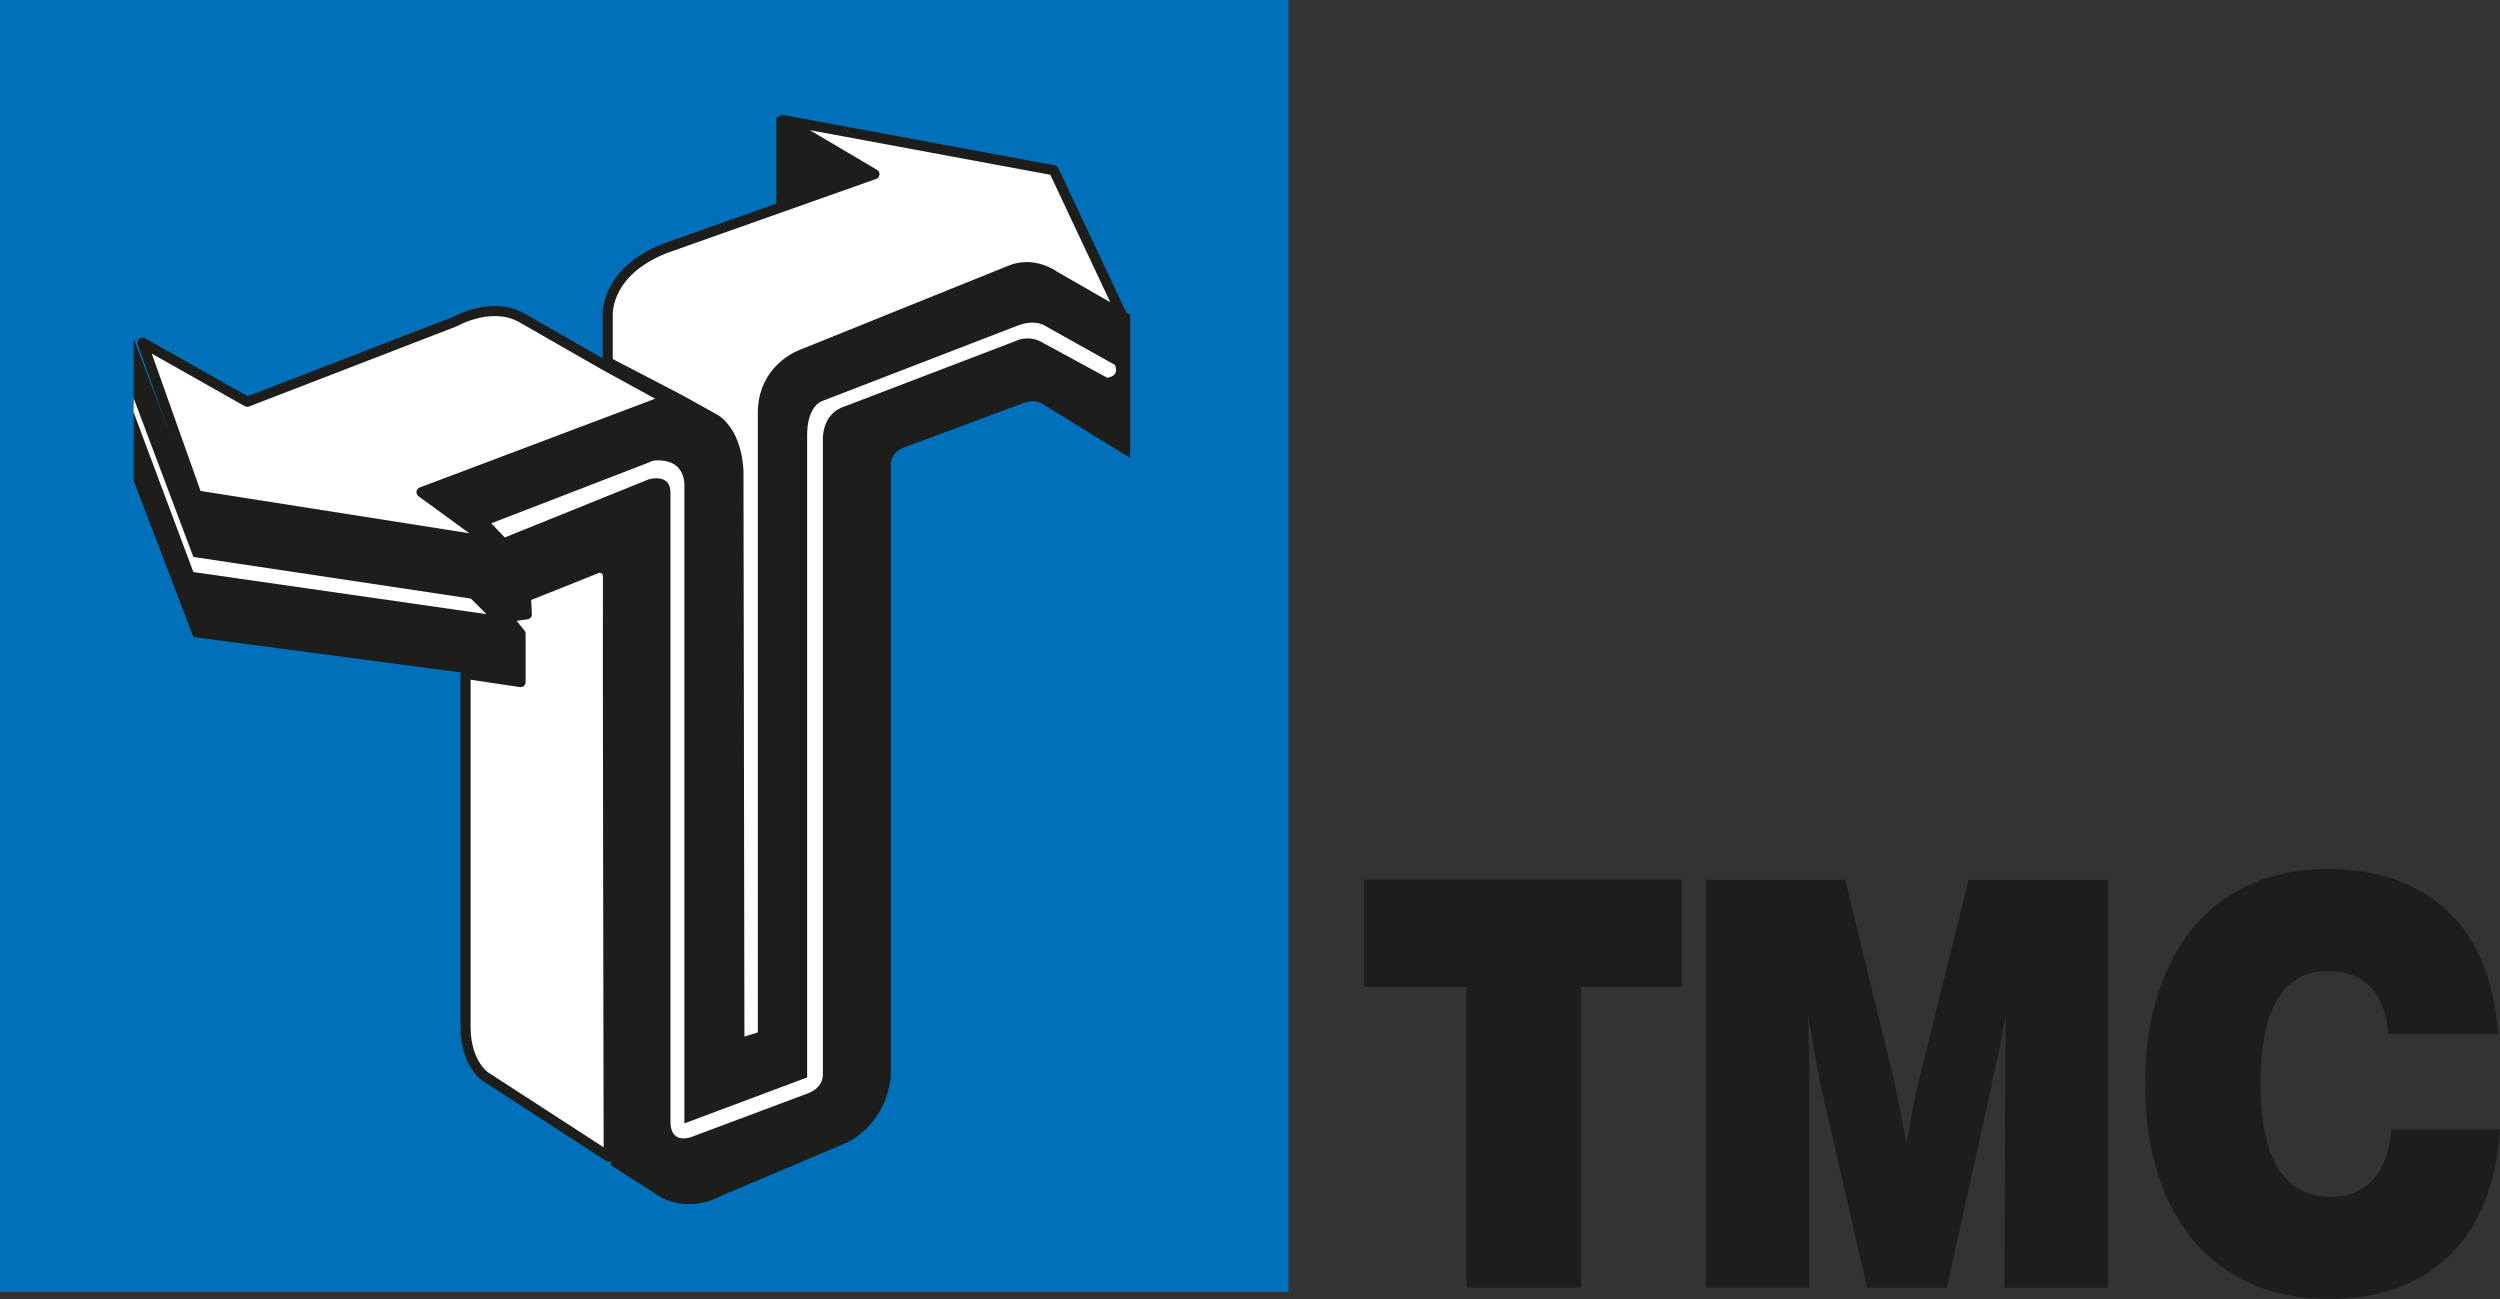<?xml version="1.0" encoding="UTF-8"?> <svg xmlns="http://www.w3.org/2000/svg" id="Livello_1" data-name="Livello 1" viewBox="0 0 471.63 245.06"><rect x="0" y="0" width="471.63" height="245.06" fill="#333333" stroke="none"/><defs><style> .cls-1 { fill: none; stroke: #1d1d1b; stroke-linejoin: round; stroke-width: 1.9px; } .cls-2 { fill: #0070ba; } .cls-2, .cls-3, .cls-4 { stroke-width: 0px; } .cls-3 { fill: #1d1d1b; } .cls-4 { fill: #fff; } </style></defs><rect class="cls-2" width="243.08" height="243.75"></rect><path class="cls-3" d="M25.22,63.88v26.79l11.26,29.5,61.6,8.16v-9.21l-2.65-3.17,3.89-.54-.17-3.36,14.16-5.48s1.95-.54,1.95,1.59v111.66l9.38,6.02s5.13,3.19,11.67-.36l23.01-9.73s7.61-2.84,8.76-12.74v-115.02s-.42-2.73,2.88-3.72l21.75-8.1s2.41-1.2,4.3.23l16.2,9.99v-27.01l-14.55-8.41s-4.33-2.03-7.73-.32l-39.3,15.71s-7.7,4.17-7.92,11.5v118.21l-4.48.94-.19-107.93s.12-6.51-3.65-9.59c-.69-.57-.1.03-.1.03l-21.21-11.47v1.03l11.92,6.59-46.4,17.53,12.76,9.54-55.84-9.03-11.29-29.82Z"></path><path class="cls-4" d="M92.69,98.74l2.54,2.65,27.15-10.96s4.11-1.26,4.11,2.51v118.77s-.23,4,3.76,2.85l22.25-8.33s2.74-.91,2.74-3.53v-119.65s-.35-5.03,4.19-6.41l32.89-12.58s2.28-.8,4.56.69l11.98,6.5s2.4-.12,1.48-2.4l-13.46-7.53s-1.69-1.1-4.91.11l-36.95,14.26s-2.75.91-2.75,6.39v121.18l-23.16,8.67v-120.38s.24-3.91-3.65-4.59c0,0-2.05-.36-2.85.21l-29.92,11.55Z"></path><path class="cls-4" d="M114.65,68.32v-8.96s-.49-8.73,12.2-13l38.12-13.5-17.31-10.22,51.14,9.49,12.8,27.22-12.8-7.36s-3.9-2.92-8.49-.87l-38.91,15.69s-7.56,2.51-7.49,11.25v117.41l-4.42,1.36-.18-107.81s0-6.87-4.26-9.85l-7.02-3.9-13.39-6.97Z"></path><path class="cls-1" d="M114.65,68.32v-8.96s-.49-8.73,12.2-13l38.12-13.5-17.31-10.22,51.14,9.49,12.8,27.22-12.8-7.36s-3.9-2.92-8.49-.87l-38.91,15.69s-7.56,2.51-7.49,11.25v117.41l-4.42,1.36-.18-107.81s0-6.87-4.26-9.85l-7.02-3.9-13.39-6.97Z"></path><path class="cls-4" d="M114.04,68.9l-15.74-9.02c-5.7-3.1-12.42.77-12.42.77l-39.24,15.15-19.76-11.17,10.25,28.84,55.14,8.68-12.75-9.3,46.35-17.47-11.83-6.48Z"></path><path class="cls-1" d="M114.04,68.9l-15.74-9.02c-5.7-3.1-12.42.77-12.42.77l-39.24,15.15-19.76-11.17,10.25,28.84,55.14,8.68-12.75-9.3,46.35-17.47-11.83-6.48Z"></path><polygon class="cls-4" points="25.22 75.14 36.48 105.07 88.84 112.93 91.77 115.86 36.48 107.92 25.19 77.73 25.22 75.14"></polygon><path class="cls-4" d="M114.83,218.19l-23.09-14.97s-3.84-2.28-3.91-9.32v-66.77l10.38,1.55v-9.12l-2.54-3.14,3.72-.53-.16-3.33,13.56-5.42s1.97-.4,1.9,1.87c-.07,2.27.14,109.17.14,109.17"></path><path class="cls-1" d="M114.83,218.19l-23.09-14.97s-3.84-2.28-3.91-9.32v-66.77l10.38,1.55v-9.12l-2.54-3.14,3.72-.53-.16-3.33,13.56-5.42s1.97-.4,1.9,1.87c-.07,2.27.14,109.17.14,109.17Z"></path><polygon class="cls-3" points="146.46 22.05 146.46 39.12 164.62 32.45 146.46 22.05"></polygon><polygon class="cls-3" points="276.66 186.2 257.3 186.2 257.3 165.97 317.24 165.97 317.24 186.2 298.26 186.2 298.26 242.93 276.66 242.93 276.66 186.2"></polygon><path class="cls-3" d="M321.82,242.93v-76.95h26.28l9.35,38.42c.19.96.93,4.71,2.24,11.24.93-5.57,1.68-9.32,2.15-11.13l9.54-38.53h26.28v76.95h-19.54l.19-37.89c0-1.93,0-6.53.09-13.49-1.21,6.53-2.24,11.13-2.8,13.7l-8.32,37.67h-15.06l-8.42-36.82c-.93-4.17-1.78-8.99-2.71-14.56.18,6.64.28,11.34.28,14.23v37.14h-19.54Z"></path><path class="cls-3" d="M471.63,213.06c-1.22,20.23-12.91,32-32.26,32-21.6,0-34.69-15.52-34.69-40.56s13.19-40.56,34.23-40.56c19.54,0,31.04,11.24,32.35,31.15h-20.67c-.65-7.81-4.49-11.88-11.41-11.88-8.51,0-12.72,7.06-12.72,21.3s4.58,21.29,13.28,21.29c6.64,0,10.75-4.49,11.41-12.73h20.48Z"></path></svg> 
